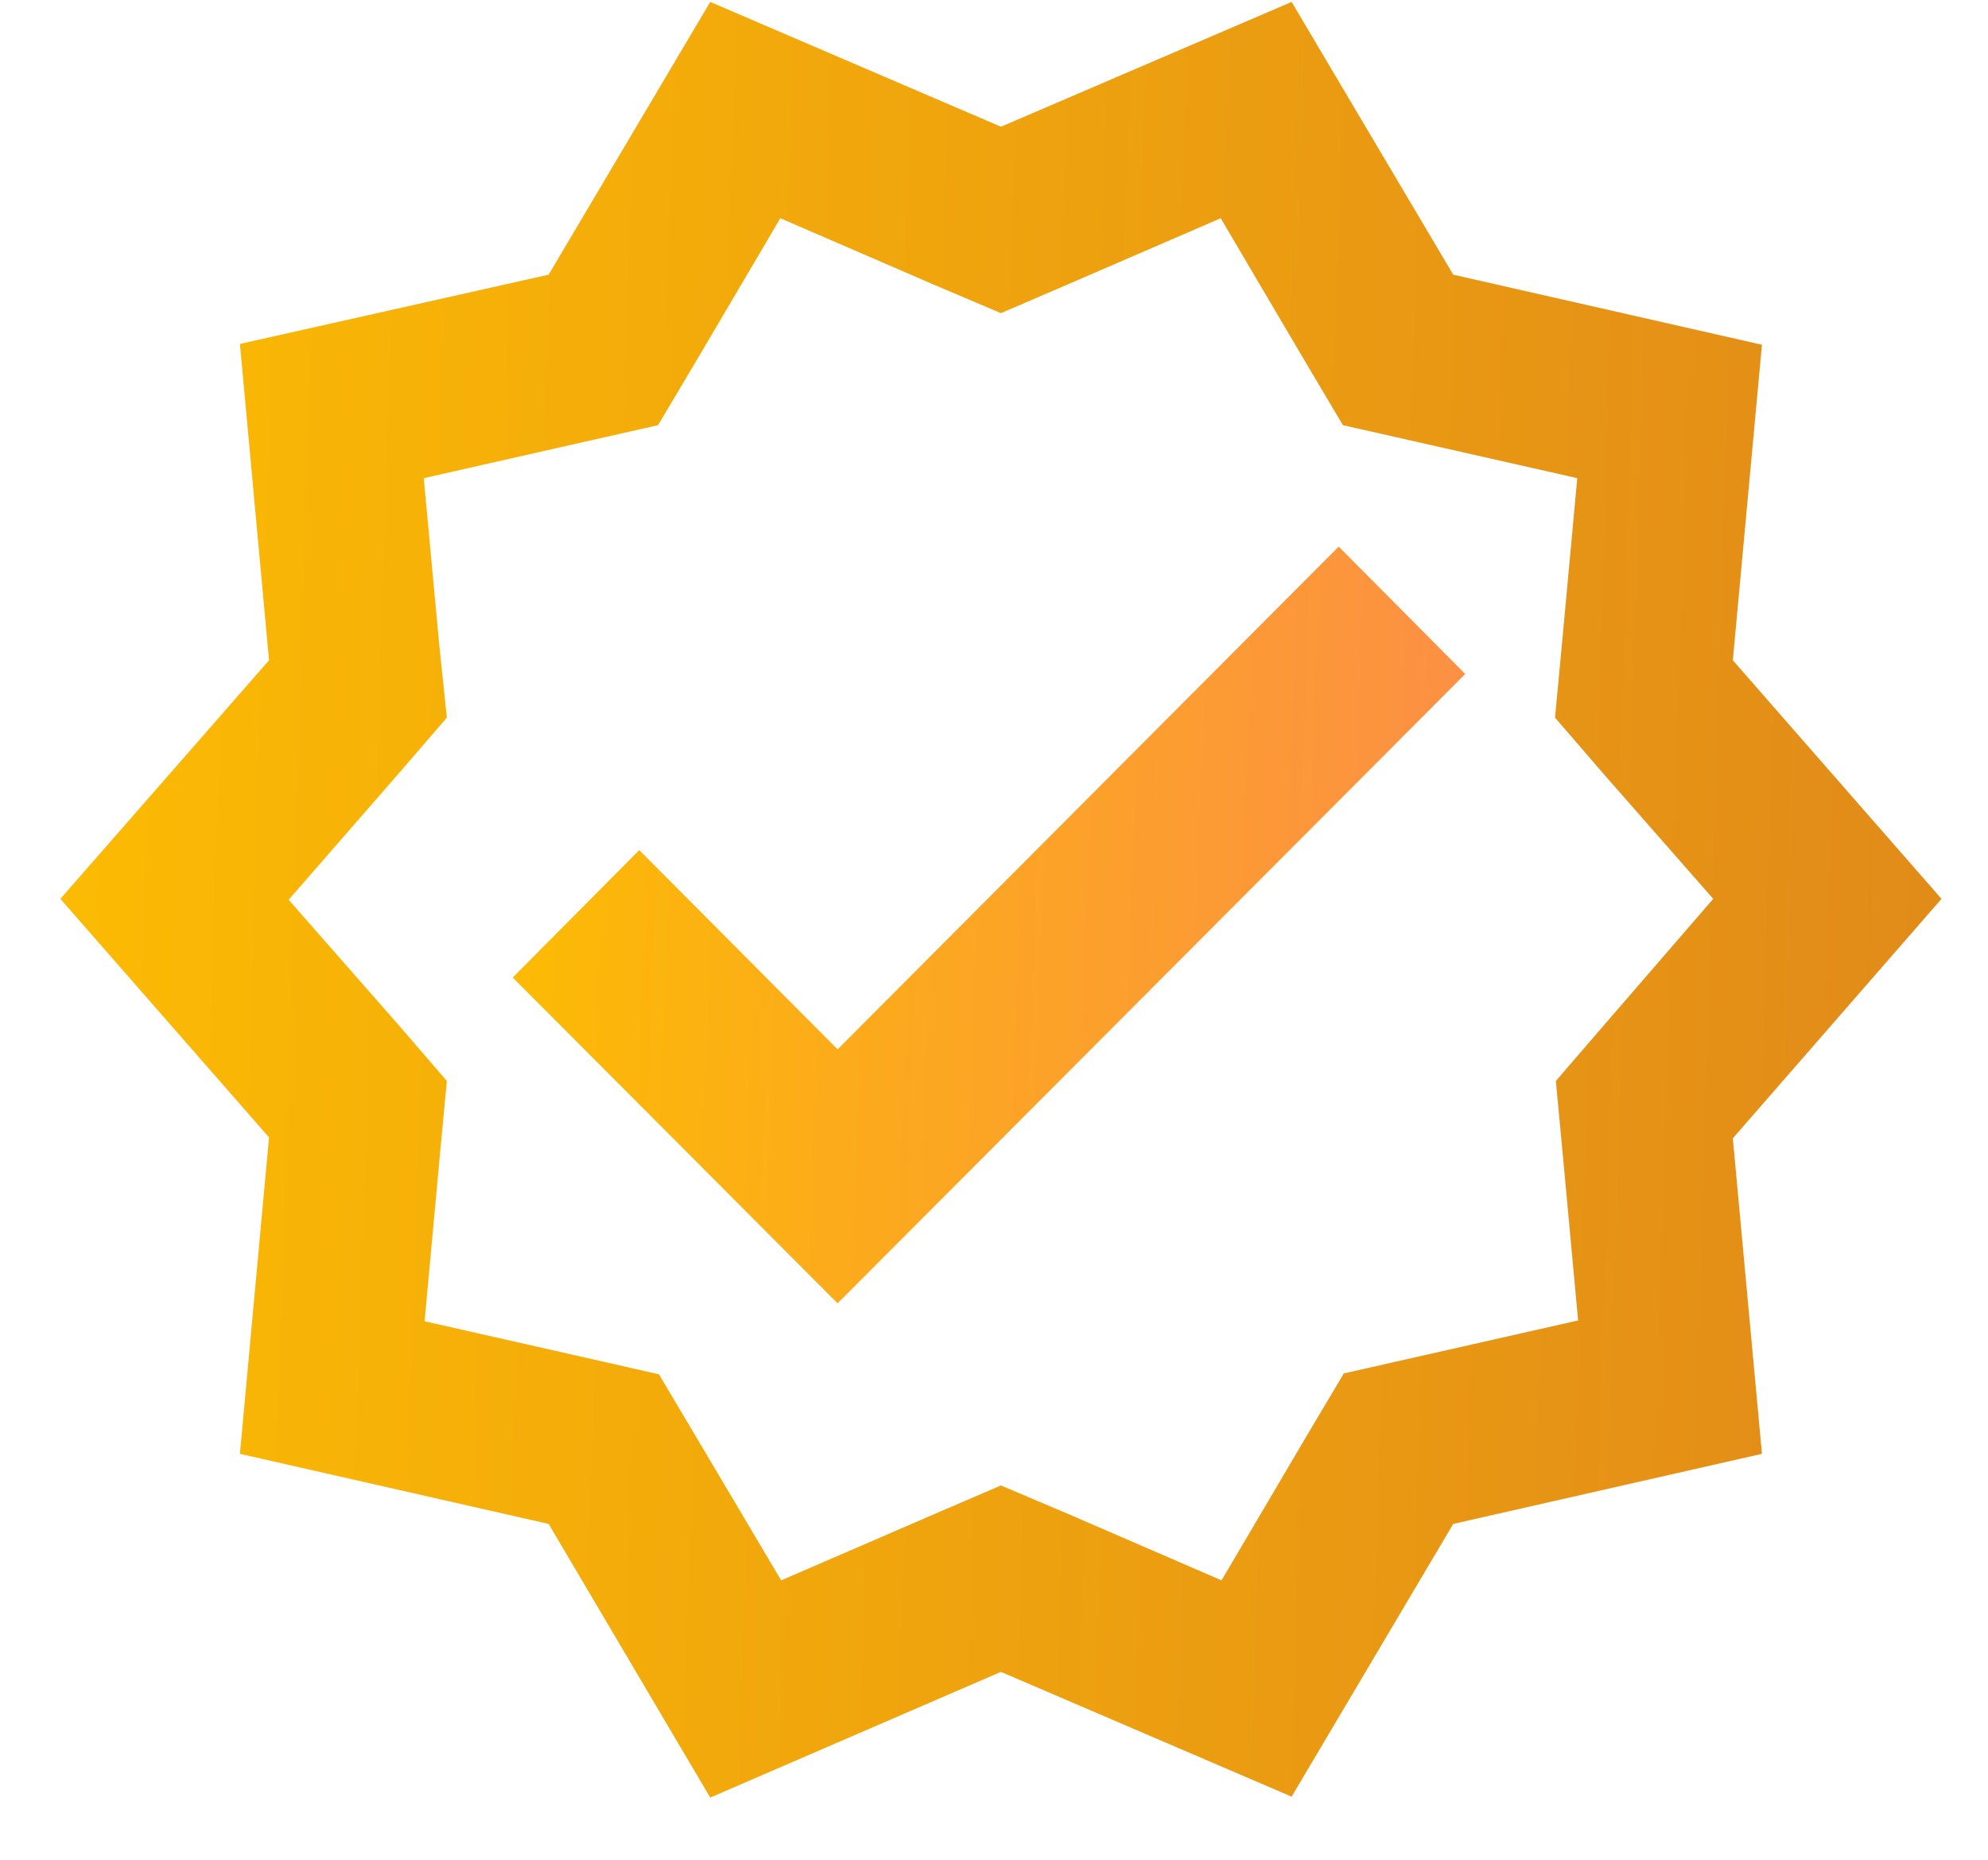 <svg width="31" height="29" viewBox="0 0 31 29" fill="none" xmlns="http://www.w3.org/2000/svg">
<path d="M30.275 14.016L27.021 10.296L27.475 5.376L22.661 4.283L20.141 0.03L15.608 1.976L11.075 0.03L8.555 4.283L3.741 5.363L4.195 10.296L0.941 14.016L4.195 17.736L3.741 22.67L8.555 23.763L11.075 28.03L15.608 26.07L20.141 28.016L22.661 23.763L27.475 22.67L27.021 17.75L30.275 14.016ZM25.008 15.99L24.261 16.856L24.368 17.99L24.608 20.59L22.075 21.163L20.955 21.416L20.368 22.403L19.048 24.643L16.675 23.616L15.608 23.163L14.555 23.616L12.181 24.643L10.861 22.416L10.275 21.43L9.155 21.176L6.621 20.603L6.861 17.99L6.968 16.856L6.221 15.99L4.501 14.03L6.221 12.056L6.968 11.19L6.848 10.043L6.608 7.456L9.141 6.883L10.261 6.63L10.848 5.643L12.168 3.403L14.541 4.43L15.608 4.883L16.661 4.43L19.035 3.403L20.355 5.643L20.941 6.63L22.061 6.883L24.595 7.456L24.355 10.056L24.248 11.19L24.995 12.056L26.715 14.016L25.008 15.99Z" fill="url(#paint0_linear)"/>
<path d="M13.061 16.363L9.968 13.256L7.995 15.243L13.061 20.323L22.848 10.51L20.875 8.523L13.061 16.363Z" fill="url(#paint1_linear)"/>
<defs>
<linearGradient id="paint0_linear" x1="0.941" y1="2.448" x2="32.849" y2="3.429" gradientUnits="userSpaceOnUse">
<stop offset="0" stop-color="#FCBB03"/>
<stop offset="1" stop-color="#DF871B"/>
</linearGradient>
<linearGradient id="paint1_linear" x1="7.995" y1="9.542" x2="24.145" y2="10.139" gradientUnits="userSpaceOnUse">
<stop offset="0" stop-color="#FCBB03"/>
<stop offset="1" stop-color="#FC8C4A"/>
<stop offset="1" stop-color="#DF871B"/>
</linearGradient>
</defs>
</svg>
